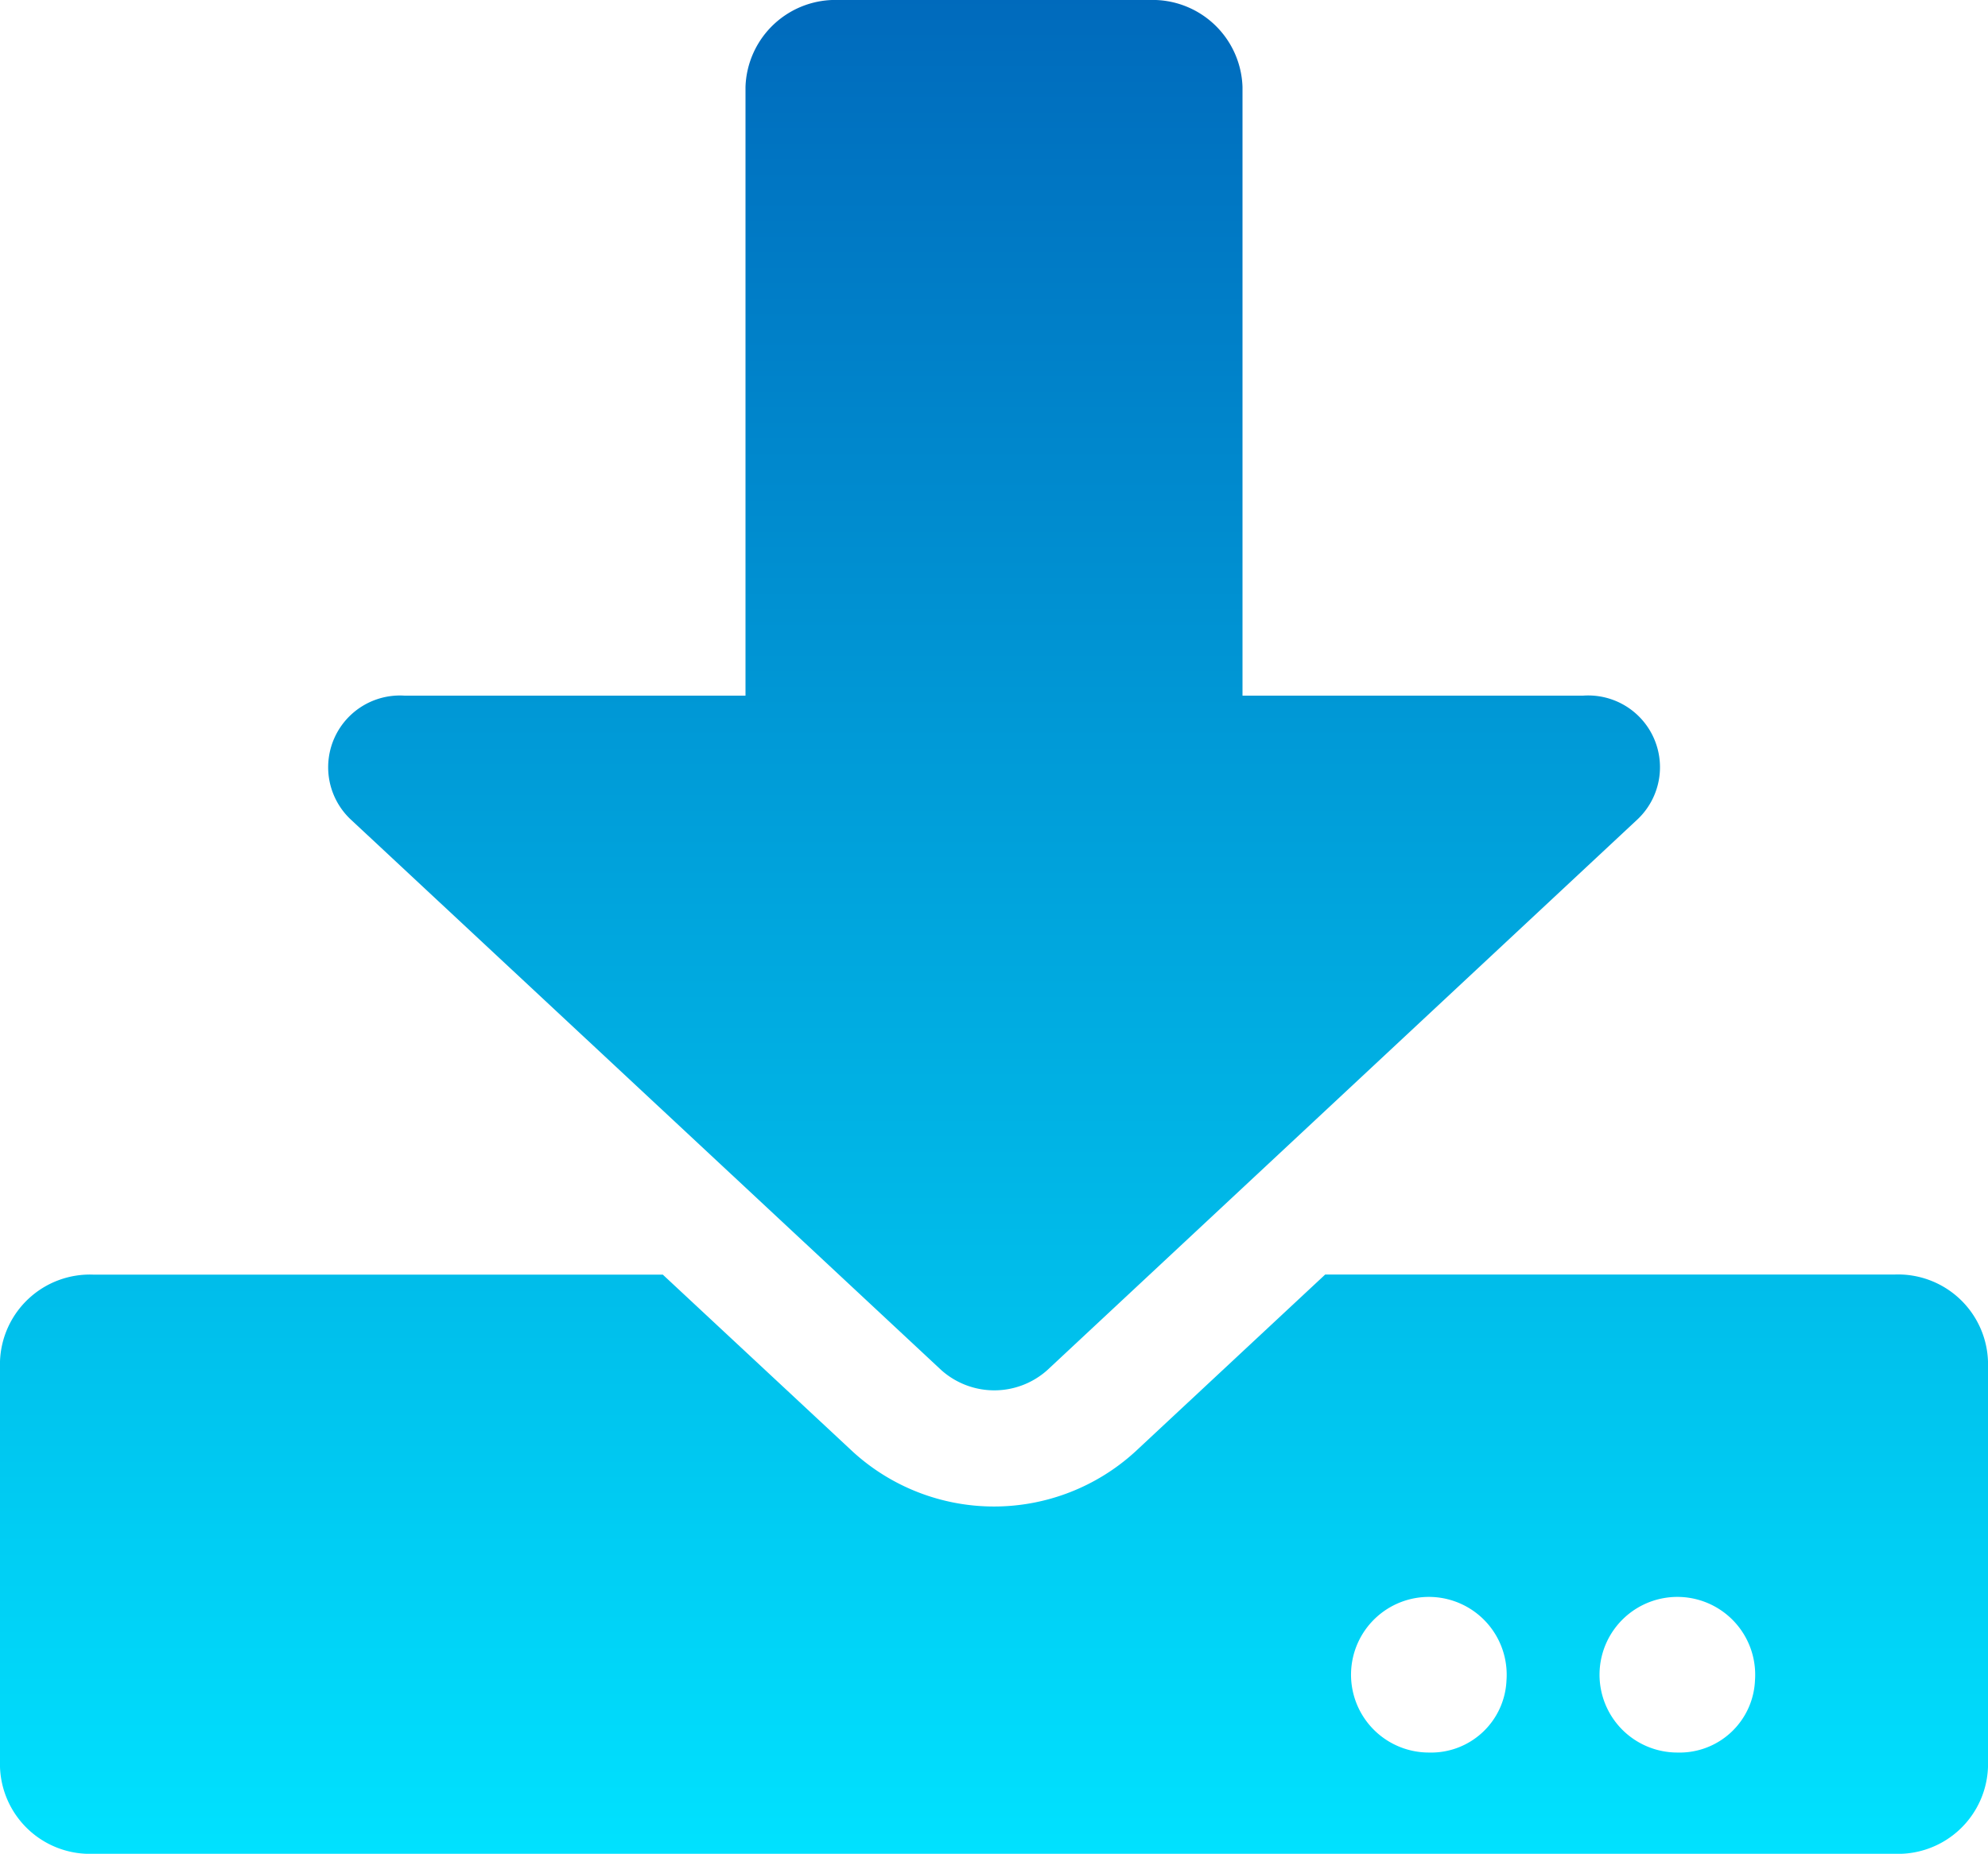 <svg xmlns="http://www.w3.org/2000/svg" xmlns:xlink="http://www.w3.org/1999/xlink" width="20" height="18.654" viewBox="0 0 20 18.654">
  <defs>
    <linearGradient id="linear-gradient" x1="0.5" x2="0.5" y2="1" gradientUnits="objectBoundingBox">
      <stop offset="0" stop-color="#006abc"/>
      <stop offset="1" stop-color="#00e2ff"/>
    </linearGradient>
  </defs>
  <path id="download" d="M8.438,0h3.125A.905.905,0,0,1,12.5.874V7h3.426a.722.722,0,0,1,.551,1.242l-5.941,5.545a.8.8,0,0,1-1.066,0L3.52,8.238A.722.722,0,0,1,4.07,7H7.5V.874A.905.905,0,0,1,8.438,0ZM20,13.7V17.78a.905.905,0,0,1-.937.874H.938A.905.905,0,0,1,0,17.78V13.7a.905.905,0,0,1,.938-.874h5.73L8.582,14.61a2.105,2.105,0,0,0,2.836,0l1.914-1.785h5.73A.905.905,0,0,1,20,13.7Zm-4.844,3.206a.783.783,0,1,0-.781.729A.759.759,0,0,0,15.156,16.905Zm2.5,0a.783.783,0,1,0-.781.729A.759.759,0,0,0,17.656,16.905Z" fill="url(#linear-gradient)"/>
</svg>
